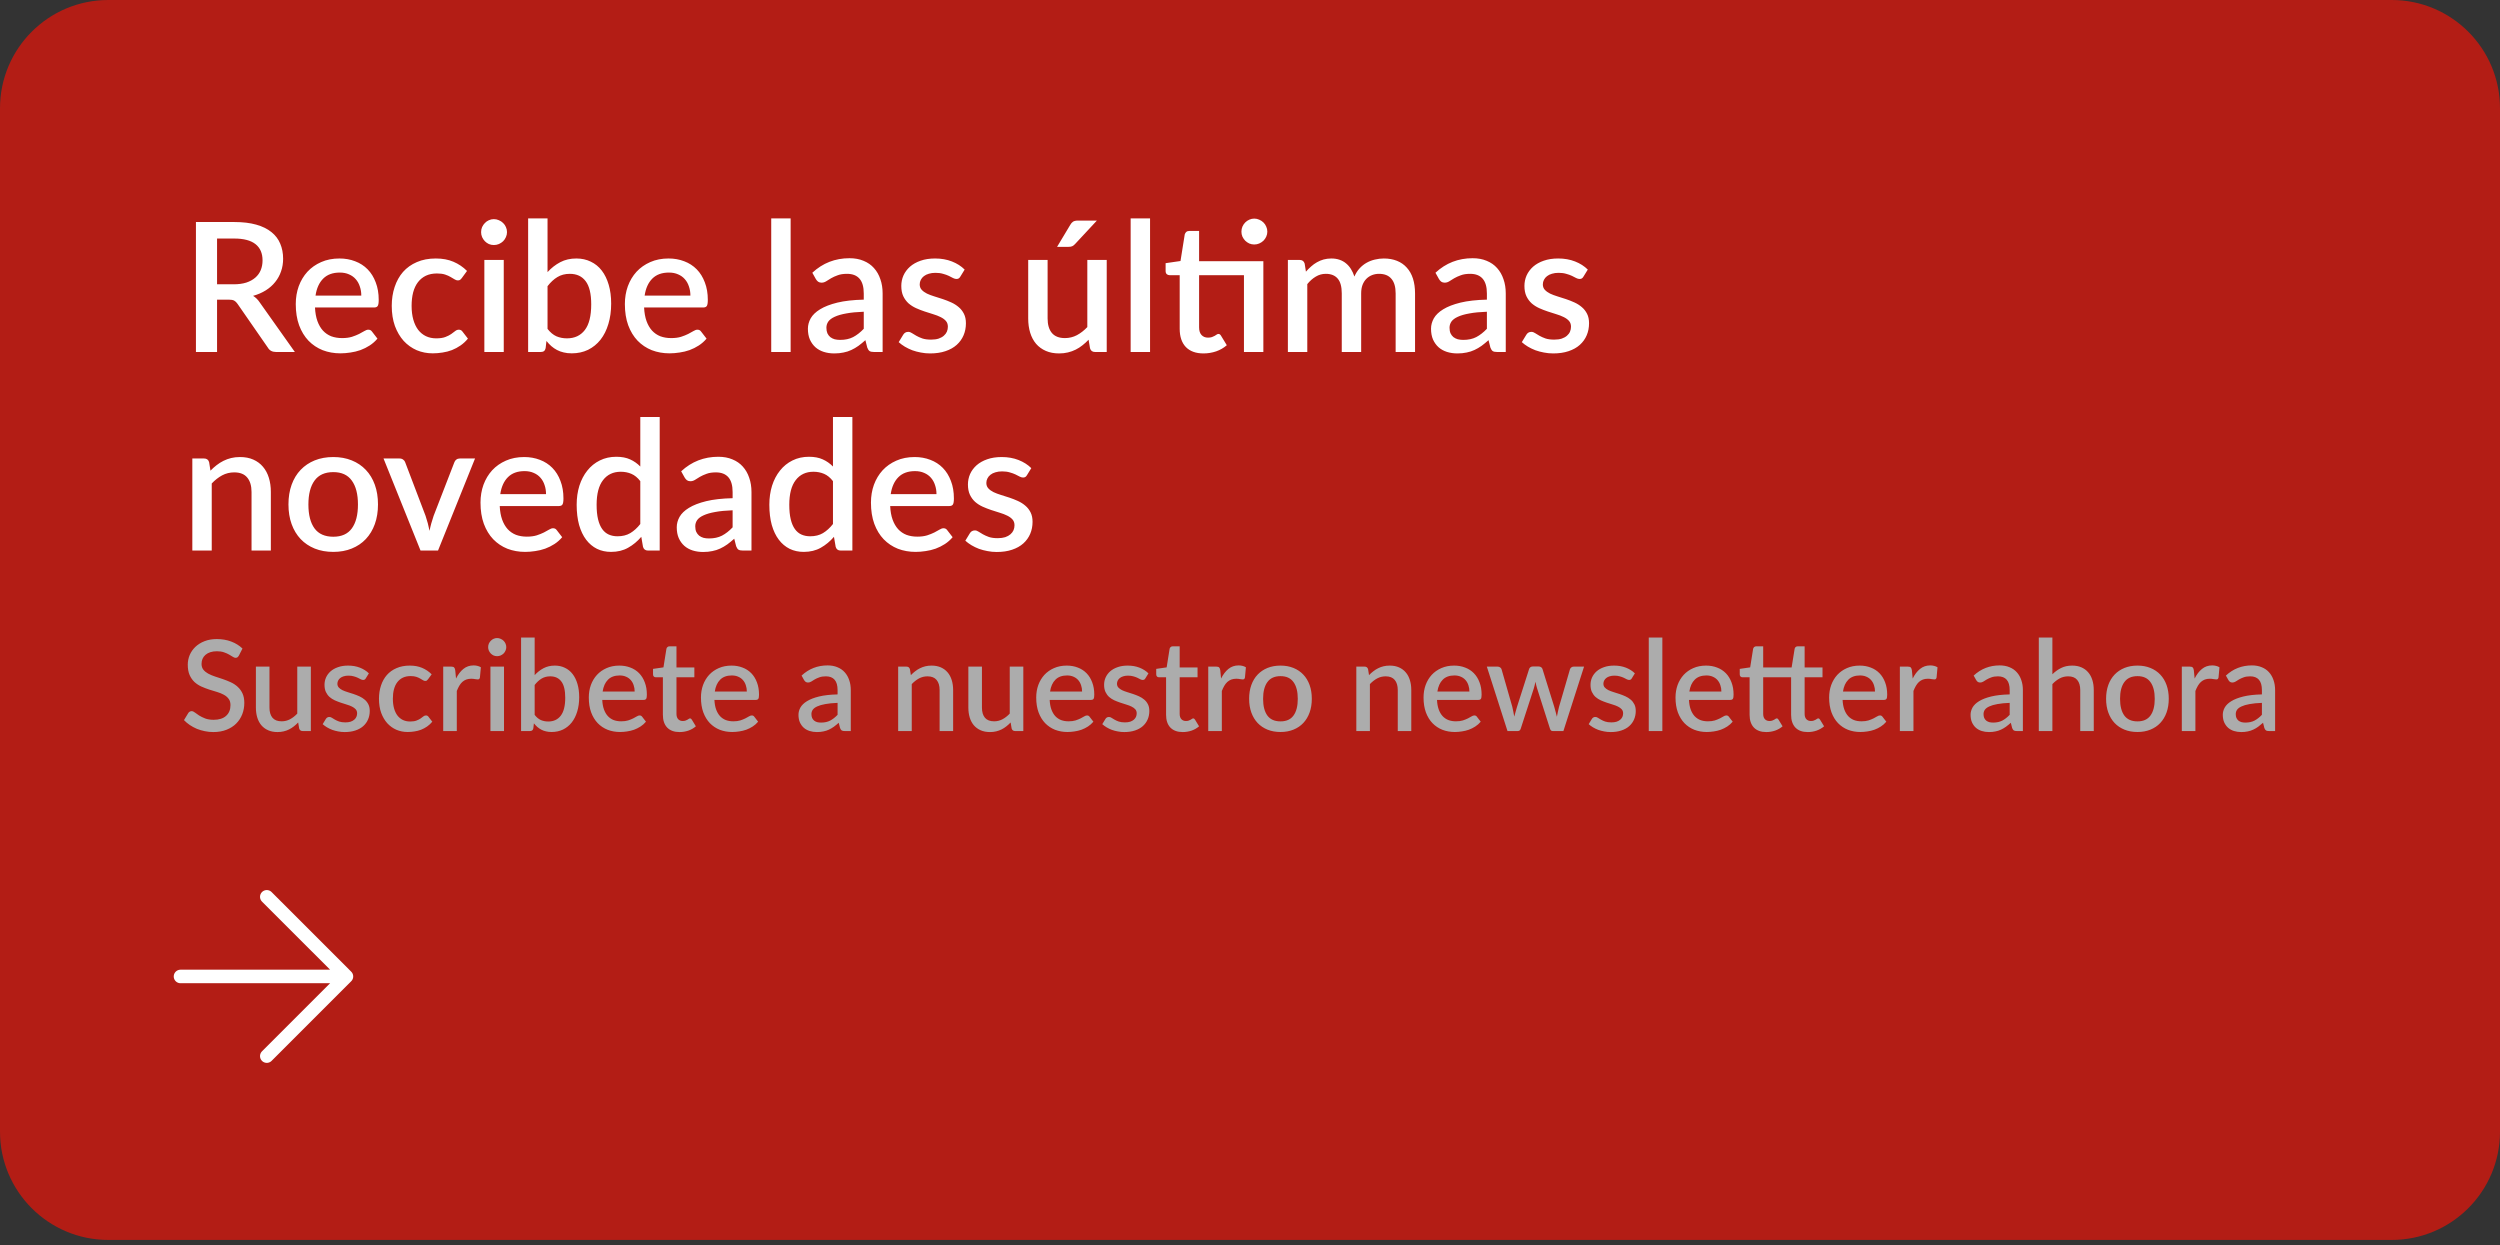 <?xml version="1.0" encoding="UTF-8"?> <svg xmlns="http://www.w3.org/2000/svg" width="277" height="138" viewBox="0 0 277 138" fill="none"><rect x="0" y="0" width="277" height="138" fill="#333333" stroke="none"/><path d="M0 12C0 5.373 5.373 0 12 0H265C271.627 0 277 5.373 277 12V125.385C277 132.012 271.627 137.385 265 137.385H12C5.373 137.385 0 132.012 0 125.385V12Z" fill="#B31D15"></path><path d="M25.89 31.5C26.423 31.5 26.89 31.437 27.29 31.31C27.69 31.177 28.023 30.993 28.29 30.76C28.557 30.527 28.757 30.25 28.89 29.93C29.023 29.603 29.09 29.243 29.09 28.85C29.09 28.063 28.83 27.463 28.31 27.05C27.79 26.637 27.003 26.43 25.95 26.43H24.05V31.5H25.89ZM32.67 39H30.58C30.167 39 29.867 38.84 29.68 38.52L26.32 33.67C26.207 33.503 26.083 33.383 25.95 33.31C25.817 33.237 25.617 33.2 25.35 33.2H24.05V39H21.71V24.6H25.95C26.897 24.6 27.71 24.697 28.39 24.89C29.077 25.083 29.64 25.36 30.08 25.72C30.52 26.073 30.843 26.5 31.05 27C31.263 27.5 31.37 28.057 31.37 28.67C31.37 29.17 31.293 29.637 31.14 30.07C30.993 30.503 30.777 30.897 30.49 31.25C30.21 31.603 29.863 31.91 29.45 32.17C29.037 32.43 28.567 32.633 28.04 32.78C28.327 32.953 28.573 33.197 28.78 33.51L32.67 39ZM40.031 32.75C40.031 32.39 39.978 32.057 39.871 31.75C39.771 31.437 39.621 31.167 39.421 30.94C39.221 30.707 38.971 30.527 38.671 30.4C38.378 30.267 38.038 30.2 37.651 30.2C36.871 30.2 36.258 30.423 35.811 30.87C35.365 31.317 35.081 31.943 34.961 32.75H40.031ZM34.901 34.07C34.928 34.65 35.018 35.153 35.171 35.58C35.325 36 35.528 36.35 35.781 36.63C36.041 36.91 36.348 37.12 36.701 37.26C37.061 37.393 37.461 37.46 37.901 37.46C38.321 37.46 38.685 37.413 38.991 37.32C39.298 37.22 39.565 37.113 39.791 37C40.018 36.88 40.211 36.773 40.371 36.68C40.531 36.58 40.678 36.53 40.811 36.53C40.985 36.53 41.118 36.597 41.211 36.73L41.821 37.52C41.568 37.82 41.281 38.073 40.961 38.28C40.641 38.487 40.301 38.657 39.941 38.79C39.581 38.917 39.211 39.007 38.831 39.06C38.451 39.12 38.081 39.15 37.721 39.15C37.015 39.15 36.358 39.033 35.751 38.8C35.151 38.56 34.628 38.21 34.181 37.75C33.741 37.29 33.395 36.72 33.141 36.04C32.895 35.36 32.771 34.577 32.771 33.69C32.771 32.983 32.881 32.323 33.101 31.71C33.328 31.097 33.648 30.563 34.061 30.11C34.481 29.657 34.988 29.3 35.581 29.04C36.181 28.773 36.858 28.64 37.611 28.64C38.238 28.64 38.818 28.743 39.351 28.95C39.885 29.15 40.345 29.447 40.731 29.84C41.118 30.233 41.418 30.717 41.631 31.29C41.851 31.857 41.961 32.503 41.961 33.23C41.961 33.563 41.925 33.787 41.851 33.9C41.778 34.013 41.645 34.07 41.451 34.07H34.901ZM51.176 30.8C51.11 30.887 51.046 30.953 50.986 31C50.926 31.047 50.84 31.07 50.726 31.07C50.613 31.07 50.493 31.03 50.366 30.95C50.246 30.87 50.1 30.783 49.926 30.69C49.76 30.59 49.556 30.5 49.316 30.42C49.076 30.34 48.776 30.3 48.416 30.3C47.95 30.3 47.54 30.383 47.186 30.55C46.84 30.717 46.546 30.957 46.306 31.27C46.073 31.577 45.896 31.953 45.776 32.4C45.663 32.84 45.606 33.337 45.606 33.89C45.606 34.463 45.67 34.973 45.796 35.42C45.923 35.867 46.103 36.243 46.336 36.55C46.576 36.857 46.863 37.09 47.196 37.25C47.536 37.41 47.916 37.49 48.336 37.49C48.75 37.49 49.086 37.44 49.346 37.34C49.606 37.24 49.823 37.13 49.996 37.01C50.17 36.89 50.316 36.78 50.436 36.68C50.563 36.58 50.696 36.53 50.836 36.53C51.01 36.53 51.143 36.597 51.236 36.73L51.846 37.52C51.6 37.82 51.326 38.073 51.026 38.28C50.726 38.487 50.41 38.657 50.076 38.79C49.743 38.917 49.396 39.007 49.036 39.06C48.676 39.12 48.313 39.15 47.946 39.15C47.313 39.15 46.72 39.033 46.166 38.8C45.62 38.56 45.14 38.217 44.726 37.77C44.32 37.317 43.996 36.767 43.756 36.12C43.523 35.467 43.406 34.723 43.406 33.89C43.406 33.137 43.513 32.44 43.726 31.8C43.94 31.153 44.25 30.597 44.656 30.13C45.07 29.663 45.58 29.3 46.186 29.04C46.793 28.773 47.493 28.64 48.286 28.64C49.026 28.64 49.676 28.76 50.236 29C50.803 29.24 51.306 29.58 51.746 30.02L51.176 30.8ZM55.816 28.8V39H53.666V28.8H55.816ZM56.176 25.72C56.176 25.913 56.136 26.097 56.056 26.27C55.982 26.443 55.879 26.597 55.746 26.73C55.612 26.857 55.456 26.96 55.276 27.04C55.102 27.113 54.916 27.15 54.716 27.15C54.522 27.15 54.339 27.113 54.166 27.04C53.999 26.96 53.852 26.857 53.726 26.73C53.599 26.597 53.496 26.443 53.416 26.27C53.342 26.097 53.306 25.913 53.306 25.72C53.306 25.52 53.342 25.333 53.416 25.16C53.496 24.987 53.599 24.837 53.726 24.71C53.852 24.577 53.999 24.473 54.166 24.4C54.339 24.32 54.522 24.28 54.716 24.28C54.916 24.28 55.102 24.32 55.276 24.4C55.456 24.473 55.612 24.577 55.746 24.71C55.879 24.837 55.982 24.987 56.056 25.16C56.136 25.333 56.176 25.52 56.176 25.72ZM60.667 36.44C60.967 36.827 61.294 37.1 61.647 37.26C62.007 37.413 62.397 37.49 62.817 37.49C63.664 37.49 64.324 37.183 64.797 36.57C65.27 35.957 65.507 35.007 65.507 33.72C65.507 32.547 65.3 31.69 64.887 31.15C64.48 30.61 63.897 30.34 63.137 30.34C62.61 30.34 62.15 30.46 61.757 30.7C61.37 30.933 61.007 31.27 60.667 31.71V36.44ZM60.667 30.15C61.087 29.69 61.557 29.323 62.077 29.05C62.597 28.777 63.19 28.64 63.857 28.64C64.45 28.64 64.984 28.757 65.457 28.99C65.937 29.217 66.344 29.547 66.677 29.98C67.01 30.413 67.267 30.94 67.447 31.56C67.627 32.173 67.717 32.867 67.717 33.64C67.717 34.467 67.614 35.22 67.407 35.9C67.207 36.573 66.917 37.153 66.537 37.64C66.157 38.12 65.697 38.493 65.157 38.76C64.617 39.02 64.014 39.15 63.347 39.15C63.02 39.15 62.724 39.117 62.457 39.05C62.19 38.99 61.944 38.9 61.717 38.78C61.49 38.66 61.28 38.517 61.087 38.35C60.9 38.183 60.72 37.993 60.547 37.78L60.457 38.57C60.424 38.723 60.364 38.833 60.277 38.9C60.19 38.967 60.07 39 59.917 39H58.517V24.2H60.667V30.15ZM76.496 32.75C76.496 32.39 76.443 32.057 76.336 31.75C76.236 31.437 76.086 31.167 75.886 30.94C75.686 30.707 75.436 30.527 75.136 30.4C74.843 30.267 74.503 30.2 74.116 30.2C73.336 30.2 72.723 30.423 72.276 30.87C71.829 31.317 71.546 31.943 71.426 32.75H76.496ZM71.366 34.07C71.393 34.65 71.483 35.153 71.636 35.58C71.789 36 71.993 36.35 72.246 36.63C72.506 36.91 72.813 37.12 73.166 37.26C73.526 37.393 73.926 37.46 74.366 37.46C74.786 37.46 75.149 37.413 75.456 37.32C75.763 37.22 76.029 37.113 76.256 37C76.483 36.88 76.676 36.773 76.836 36.68C76.996 36.58 77.143 36.53 77.276 36.53C77.449 36.53 77.583 36.597 77.676 36.73L78.286 37.52C78.033 37.82 77.746 38.073 77.426 38.28C77.106 38.487 76.766 38.657 76.406 38.79C76.046 38.917 75.676 39.007 75.296 39.06C74.916 39.12 74.546 39.15 74.186 39.15C73.479 39.15 72.823 39.033 72.216 38.8C71.616 38.56 71.093 38.21 70.646 37.75C70.206 37.29 69.859 36.72 69.606 36.04C69.359 35.36 69.236 34.577 69.236 33.69C69.236 32.983 69.346 32.323 69.566 31.71C69.793 31.097 70.113 30.563 70.526 30.11C70.946 29.657 71.453 29.3 72.046 29.04C72.646 28.773 73.323 28.64 74.076 28.64C74.703 28.64 75.283 28.743 75.816 28.95C76.349 29.15 76.809 29.447 77.196 29.84C77.583 30.233 77.883 30.717 78.096 31.29C78.316 31.857 78.426 32.503 78.426 33.23C78.426 33.563 78.389 33.787 78.316 33.9C78.243 34.013 78.109 34.07 77.916 34.07H71.366ZM87.602 24.2V39H85.452V24.2H87.602ZM95.705 34.54C94.939 34.567 94.292 34.63 93.765 34.73C93.239 34.823 92.812 34.947 92.485 35.1C92.159 35.247 91.922 35.423 91.775 35.63C91.635 35.837 91.565 36.063 91.565 36.31C91.565 36.55 91.602 36.757 91.675 36.93C91.755 37.097 91.862 37.237 91.995 37.35C92.135 37.457 92.295 37.537 92.475 37.59C92.662 37.637 92.865 37.66 93.085 37.66C93.645 37.66 94.125 37.557 94.525 37.35C94.932 37.137 95.325 36.83 95.705 36.43V34.54ZM90.005 30.22C91.159 29.147 92.532 28.61 94.125 28.61C94.712 28.61 95.232 28.707 95.685 28.9C96.145 29.087 96.529 29.353 96.835 29.7C97.149 30.047 97.385 30.46 97.545 30.94C97.712 31.413 97.795 31.94 97.795 32.52V39H96.835C96.629 39 96.472 38.97 96.365 38.91C96.259 38.843 96.169 38.713 96.095 38.52L95.885 37.69C95.625 37.923 95.369 38.133 95.115 38.32C94.862 38.5 94.599 38.653 94.325 38.78C94.059 38.907 93.769 39 93.455 39.06C93.149 39.127 92.809 39.16 92.435 39.16C92.022 39.16 91.635 39.103 91.275 38.99C90.922 38.877 90.615 38.707 90.355 38.48C90.095 38.247 89.889 37.96 89.735 37.62C89.589 37.28 89.515 36.88 89.515 36.42C89.515 36.027 89.619 35.643 89.825 35.27C90.039 34.897 90.385 34.563 90.865 34.27C91.352 33.97 91.989 33.723 92.775 33.53C93.569 33.337 94.545 33.227 95.705 33.2V32.52C95.705 31.787 95.549 31.24 95.235 30.88C94.922 30.52 94.462 30.34 93.855 30.34C93.442 30.34 93.095 30.393 92.815 30.5C92.535 30.6 92.292 30.71 92.085 30.83C91.879 30.95 91.695 31.063 91.535 31.17C91.375 31.27 91.205 31.32 91.025 31.32C90.879 31.32 90.752 31.283 90.645 31.21C90.545 31.13 90.462 31.033 90.395 30.92L90.005 30.22ZM106.404 30.65C106.351 30.743 106.291 30.81 106.224 30.85C106.157 30.89 106.074 30.91 105.974 30.91C105.861 30.91 105.737 30.877 105.604 30.81C105.471 30.737 105.314 30.657 105.134 30.57C104.954 30.483 104.741 30.407 104.494 30.34C104.254 30.267 103.971 30.23 103.644 30.23C103.377 30.23 103.134 30.263 102.914 30.33C102.701 30.39 102.517 30.48 102.364 30.6C102.217 30.713 102.104 30.85 102.024 31.01C101.944 31.163 101.904 31.33 101.904 31.51C101.904 31.75 101.977 31.95 102.124 32.11C102.271 32.27 102.464 32.41 102.704 32.53C102.944 32.643 103.217 32.747 103.524 32.84C103.831 32.933 104.144 33.033 104.464 33.14C104.784 33.247 105.097 33.37 105.404 33.51C105.711 33.65 105.984 33.823 106.224 34.03C106.464 34.23 106.657 34.477 106.804 34.77C106.951 35.057 107.024 35.407 107.024 35.82C107.024 36.3 106.937 36.743 106.764 37.15C106.591 37.557 106.337 37.91 106.004 38.21C105.671 38.51 105.254 38.743 104.754 38.91C104.261 39.077 103.694 39.16 103.054 39.16C102.701 39.16 102.357 39.127 102.024 39.06C101.697 39 101.384 38.917 101.084 38.81C100.791 38.697 100.514 38.563 100.254 38.41C100.001 38.257 99.774 38.09 99.574 37.91L100.074 37.09C100.134 36.99 100.207 36.913 100.294 36.86C100.387 36.8 100.501 36.77 100.634 36.77C100.774 36.77 100.911 36.817 101.044 36.91C101.184 36.997 101.344 37.093 101.524 37.2C101.711 37.307 101.934 37.407 102.194 37.5C102.454 37.587 102.777 37.63 103.164 37.63C103.484 37.63 103.761 37.593 103.994 37.52C104.227 37.44 104.421 37.333 104.574 37.2C104.727 37.067 104.841 36.917 104.914 36.75C104.987 36.577 105.024 36.393 105.024 36.2C105.024 35.94 104.951 35.727 104.804 35.56C104.657 35.393 104.461 35.25 104.214 35.13C103.974 35.01 103.697 34.903 103.384 34.81C103.077 34.717 102.764 34.617 102.444 34.51C102.124 34.403 101.807 34.28 101.494 34.14C101.187 34 100.911 33.823 100.664 33.61C100.424 33.39 100.231 33.127 100.084 32.82C99.937 32.507 99.864 32.127 99.864 31.68C99.864 31.273 99.944 30.887 100.104 30.52C100.271 30.153 100.511 29.83 100.824 29.55C101.144 29.27 101.534 29.05 101.994 28.89C102.461 28.723 102.997 28.64 103.604 28.64C104.291 28.64 104.914 28.75 105.474 28.97C106.034 29.19 106.504 29.49 106.884 29.87L106.404 30.65ZM122.625 28.8V39H121.325C121.038 39 120.855 38.863 120.775 38.59L120.615 37.64C120.402 37.867 120.175 38.073 119.935 38.26C119.702 38.447 119.452 38.607 119.185 38.74C118.918 38.873 118.632 38.977 118.325 39.05C118.025 39.123 117.702 39.16 117.355 39.16C116.795 39.16 116.302 39.067 115.875 38.88C115.448 38.693 115.088 38.43 114.795 38.09C114.508 37.75 114.292 37.343 114.145 36.87C113.998 36.39 113.925 35.863 113.925 35.29V28.8H116.075V35.29C116.075 35.977 116.232 36.51 116.545 36.89C116.865 37.27 117.348 37.46 117.995 37.46C118.468 37.46 118.908 37.353 119.315 37.14C119.728 36.92 120.115 36.62 120.475 36.24V28.8H122.625ZM121.535 24.44L119.125 27.03C119.018 27.15 118.912 27.233 118.805 27.28C118.705 27.327 118.572 27.35 118.405 27.35H117.125L118.575 24.93C118.668 24.763 118.775 24.64 118.895 24.56C119.022 24.48 119.205 24.44 119.445 24.44H121.535ZM127.426 24.2V39H125.276V24.2H127.426ZM139.98 39H137.83V30.49H132.86V36.28C132.86 36.647 132.95 36.927 133.13 37.12C133.31 37.313 133.55 37.41 133.85 37.41C134.016 37.41 134.16 37.39 134.28 37.35C134.4 37.303 134.503 37.257 134.59 37.21C134.676 37.157 134.75 37.11 134.81 37.07C134.876 37.023 134.94 37 135 37C135.12 37 135.216 37.067 135.29 37.2L135.93 38.25C135.596 38.543 135.203 38.77 134.75 38.93C134.296 39.083 133.83 39.16 133.35 39.16C132.503 39.16 131.85 38.923 131.39 38.45C130.936 37.97 130.71 37.297 130.71 36.43V30.49H129.59C129.47 30.49 129.366 30.453 129.28 30.38C129.193 30.3 129.15 30.183 129.15 30.03V29.16L130.8 28.92L131.27 25.97C131.303 25.857 131.36 25.767 131.44 25.7C131.52 25.627 131.626 25.59 131.76 25.59H132.86V28.94H139.98V39ZM140.42 25.67C140.42 25.863 140.38 26.047 140.3 26.22C140.226 26.387 140.123 26.537 139.99 26.67C139.856 26.797 139.7 26.9 139.52 26.98C139.346 27.053 139.163 27.09 138.97 27.09C138.776 27.09 138.593 27.053 138.42 26.98C138.253 26.9 138.103 26.797 137.97 26.67C137.843 26.537 137.74 26.387 137.66 26.22C137.586 26.047 137.55 25.863 137.55 25.67C137.55 25.47 137.586 25.283 137.66 25.11C137.74 24.93 137.843 24.777 137.97 24.65C138.103 24.517 138.253 24.413 138.42 24.34C138.593 24.26 138.776 24.22 138.97 24.22C139.163 24.22 139.346 24.26 139.52 24.34C139.7 24.413 139.856 24.517 139.99 24.65C140.123 24.777 140.226 24.93 140.3 25.11C140.38 25.283 140.42 25.47 140.42 25.67ZM142.697 39V28.8H143.997C144.29 28.8 144.477 28.937 144.557 29.21L144.697 30.1C144.883 29.887 145.077 29.693 145.277 29.52C145.477 29.34 145.69 29.187 145.917 29.06C146.15 28.927 146.397 28.823 146.657 28.75C146.923 28.677 147.21 28.64 147.517 28.64C147.843 28.64 148.143 28.687 148.417 28.78C148.69 28.873 148.93 29.007 149.137 29.18C149.35 29.353 149.533 29.563 149.687 29.81C149.84 30.057 149.967 30.333 150.067 30.64C150.22 30.287 150.413 29.983 150.647 29.73C150.88 29.477 151.14 29.27 151.427 29.11C151.713 28.95 152.017 28.833 152.337 28.76C152.663 28.68 152.993 28.64 153.327 28.64C153.873 28.64 154.36 28.727 154.787 28.9C155.22 29.073 155.583 29.327 155.877 29.66C156.177 29.987 156.403 30.39 156.557 30.87C156.71 31.35 156.787 31.897 156.787 32.51V39H154.637V32.51C154.637 31.79 154.48 31.25 154.167 30.89C153.86 30.523 153.403 30.34 152.797 30.34C152.523 30.34 152.267 30.387 152.027 30.48C151.787 30.573 151.577 30.71 151.397 30.89C151.217 31.07 151.073 31.297 150.967 31.57C150.867 31.837 150.817 32.15 150.817 32.51V39H148.667V32.51C148.667 31.763 148.517 31.217 148.217 30.87C147.917 30.517 147.477 30.34 146.897 30.34C146.497 30.34 146.127 30.443 145.787 30.65C145.447 30.85 145.133 31.127 144.847 31.48V39H142.697ZM164.748 34.54C163.982 34.567 163.335 34.63 162.808 34.73C162.282 34.823 161.855 34.947 161.528 35.1C161.202 35.247 160.965 35.423 160.818 35.63C160.678 35.837 160.608 36.063 160.608 36.31C160.608 36.55 160.645 36.757 160.718 36.93C160.798 37.097 160.905 37.237 161.038 37.35C161.178 37.457 161.338 37.537 161.518 37.59C161.705 37.637 161.908 37.66 162.128 37.66C162.688 37.66 163.168 37.557 163.568 37.35C163.975 37.137 164.368 36.83 164.748 36.43V34.54ZM159.048 30.22C160.202 29.147 161.575 28.61 163.168 28.61C163.755 28.61 164.275 28.707 164.728 28.9C165.188 29.087 165.572 29.353 165.878 29.7C166.192 30.047 166.428 30.46 166.588 30.94C166.755 31.413 166.838 31.94 166.838 32.52V39H165.878C165.672 39 165.515 38.97 165.408 38.91C165.302 38.843 165.212 38.713 165.138 38.52L164.928 37.69C164.668 37.923 164.412 38.133 164.158 38.32C163.905 38.5 163.642 38.653 163.368 38.78C163.102 38.907 162.812 39 162.498 39.06C162.192 39.127 161.852 39.16 161.478 39.16C161.065 39.16 160.678 39.103 160.318 38.99C159.965 38.877 159.658 38.707 159.398 38.48C159.138 38.247 158.932 37.96 158.778 37.62C158.632 37.28 158.558 36.88 158.558 36.42C158.558 36.027 158.662 35.643 158.868 35.27C159.082 34.897 159.428 34.563 159.908 34.27C160.395 33.97 161.032 33.723 161.818 33.53C162.612 33.337 163.588 33.227 164.748 33.2V32.52C164.748 31.787 164.592 31.24 164.278 30.88C163.965 30.52 163.505 30.34 162.898 30.34C162.485 30.34 162.138 30.393 161.858 30.5C161.578 30.6 161.335 30.71 161.128 30.83C160.922 30.95 160.738 31.063 160.578 31.17C160.418 31.27 160.248 31.32 160.068 31.32C159.922 31.32 159.795 31.283 159.688 31.21C159.588 31.13 159.505 31.033 159.438 30.92L159.048 30.22ZM175.447 30.65C175.394 30.743 175.334 30.81 175.267 30.85C175.2 30.89 175.117 30.91 175.017 30.91C174.904 30.91 174.78 30.877 174.647 30.81C174.514 30.737 174.357 30.657 174.177 30.57C173.997 30.483 173.784 30.407 173.537 30.34C173.297 30.267 173.014 30.23 172.687 30.23C172.42 30.23 172.177 30.263 171.957 30.33C171.744 30.39 171.56 30.48 171.407 30.6C171.26 30.713 171.147 30.85 171.067 31.01C170.987 31.163 170.947 31.33 170.947 31.51C170.947 31.75 171.02 31.95 171.167 32.11C171.314 32.27 171.507 32.41 171.747 32.53C171.987 32.643 172.26 32.747 172.567 32.84C172.874 32.933 173.187 33.033 173.507 33.14C173.827 33.247 174.14 33.37 174.447 33.51C174.754 33.65 175.027 33.823 175.267 34.03C175.507 34.23 175.7 34.477 175.847 34.77C175.994 35.057 176.067 35.407 176.067 35.82C176.067 36.3 175.98 36.743 175.807 37.15C175.634 37.557 175.38 37.91 175.047 38.21C174.714 38.51 174.297 38.743 173.797 38.91C173.304 39.077 172.737 39.16 172.097 39.16C171.744 39.16 171.4 39.127 171.067 39.06C170.74 39 170.427 38.917 170.127 38.81C169.834 38.697 169.557 38.563 169.297 38.41C169.044 38.257 168.817 38.09 168.617 37.91L169.117 37.09C169.177 36.99 169.25 36.913 169.337 36.86C169.43 36.8 169.544 36.77 169.677 36.77C169.817 36.77 169.954 36.817 170.087 36.91C170.227 36.997 170.387 37.093 170.567 37.2C170.754 37.307 170.977 37.407 171.237 37.5C171.497 37.587 171.82 37.63 172.207 37.63C172.527 37.63 172.804 37.593 173.037 37.52C173.27 37.44 173.464 37.333 173.617 37.2C173.77 37.067 173.884 36.917 173.957 36.75C174.03 36.577 174.067 36.393 174.067 36.2C174.067 35.94 173.994 35.727 173.847 35.56C173.7 35.393 173.504 35.25 173.257 35.13C173.017 35.01 172.74 34.903 172.427 34.81C172.12 34.717 171.807 34.617 171.487 34.51C171.167 34.403 170.85 34.28 170.537 34.14C170.23 34 169.954 33.823 169.707 33.61C169.467 33.39 169.274 33.127 169.127 32.82C168.98 32.507 168.907 32.127 168.907 31.68C168.907 31.273 168.987 30.887 169.147 30.52C169.314 30.153 169.554 29.83 169.867 29.55C170.187 29.27 170.577 29.05 171.037 28.89C171.504 28.723 172.04 28.64 172.647 28.64C173.334 28.64 173.957 28.75 174.517 28.97C175.077 29.19 175.547 29.49 175.927 29.87L175.447 30.65ZM23.32 52.15C23.54 51.923 23.767 51.72 24 51.54C24.24 51.353 24.493 51.193 24.76 51.06C25.027 50.927 25.31 50.823 25.61 50.75C25.91 50.677 26.237 50.64 26.59 50.64C27.15 50.64 27.64 50.733 28.06 50.92C28.487 51.107 28.843 51.37 29.13 51.71C29.423 52.05 29.643 52.46 29.79 52.94C29.937 53.413 30.01 53.937 30.01 54.51V61H27.87V54.51C27.87 53.823 27.71 53.29 27.39 52.91C27.077 52.53 26.597 52.34 25.95 52.34C25.47 52.34 25.023 52.45 24.61 52.67C24.203 52.89 23.82 53.19 23.46 53.57V61H21.31V50.8H22.61C22.903 50.8 23.09 50.937 23.17 51.21L23.32 52.15ZM36.931 50.64C37.684 50.64 38.364 50.763 38.971 51.01C39.584 51.257 40.104 51.607 40.531 52.06C40.964 52.513 41.298 53.063 41.531 53.71C41.764 54.357 41.881 55.083 41.881 55.89C41.881 56.697 41.764 57.423 41.531 58.07C41.298 58.717 40.964 59.27 40.531 59.73C40.104 60.183 39.584 60.533 38.971 60.78C38.364 61.027 37.684 61.15 36.931 61.15C36.171 61.15 35.484 61.027 34.871 60.78C34.264 60.533 33.744 60.183 33.311 59.73C32.878 59.27 32.544 58.717 32.311 58.07C32.078 57.423 31.961 56.697 31.961 55.89C31.961 55.083 32.078 54.357 32.311 53.71C32.544 53.063 32.878 52.513 33.311 52.06C33.744 51.607 34.264 51.257 34.871 51.01C35.484 50.763 36.171 50.64 36.931 50.64ZM36.931 59.47C37.851 59.47 38.534 59.163 38.981 58.55C39.434 57.93 39.661 57.047 39.661 55.9C39.661 54.753 39.434 53.87 38.981 53.25C38.534 52.623 37.851 52.31 36.931 52.31C35.998 52.31 35.304 52.623 34.851 53.25C34.398 53.87 34.171 54.753 34.171 55.9C34.171 57.047 34.398 57.93 34.851 58.55C35.304 59.163 35.998 59.47 36.931 59.47ZM52.634 50.8L48.534 61H46.594L42.494 50.8H44.264C44.43 50.8 44.567 50.843 44.674 50.93C44.787 51.01 44.86 51.107 44.894 51.22L47.154 57.16C47.247 57.44 47.33 57.717 47.404 57.99C47.477 58.263 47.54 58.54 47.594 58.82C47.647 58.54 47.71 58.267 47.784 58C47.864 57.727 47.95 57.447 48.044 57.16L50.344 51.22C50.384 51.1 50.457 51 50.564 50.92C50.67 50.84 50.8 50.8 50.954 50.8H52.634ZM60.5 54.75C60.5 54.39 60.447 54.057 60.34 53.75C60.24 53.437 60.09 53.167 59.89 52.94C59.69 52.707 59.44 52.527 59.14 52.4C58.847 52.267 58.507 52.2 58.12 52.2C57.34 52.2 56.727 52.423 56.28 52.87C55.833 53.317 55.55 53.943 55.43 54.75H60.5ZM55.37 56.07C55.397 56.65 55.487 57.153 55.64 57.58C55.793 58 55.997 58.35 56.25 58.63C56.51 58.91 56.817 59.12 57.17 59.26C57.53 59.393 57.93 59.46 58.37 59.46C58.79 59.46 59.153 59.413 59.46 59.32C59.767 59.22 60.033 59.113 60.26 59C60.487 58.88 60.68 58.773 60.84 58.68C61 58.58 61.147 58.53 61.28 58.53C61.453 58.53 61.587 58.597 61.68 58.73L62.29 59.52C62.037 59.82 61.75 60.073 61.43 60.28C61.11 60.487 60.77 60.657 60.41 60.79C60.05 60.917 59.68 61.007 59.3 61.06C58.92 61.12 58.55 61.15 58.19 61.15C57.483 61.15 56.827 61.033 56.22 60.8C55.62 60.56 55.097 60.21 54.65 59.75C54.21 59.29 53.863 58.72 53.61 58.04C53.363 57.36 53.24 56.577 53.24 55.69C53.24 54.983 53.35 54.323 53.57 53.71C53.797 53.097 54.117 52.563 54.53 52.11C54.95 51.657 55.457 51.3 56.05 51.04C56.65 50.773 57.327 50.64 58.08 50.64C58.707 50.64 59.287 50.743 59.82 50.95C60.353 51.15 60.813 51.447 61.2 51.84C61.587 52.233 61.887 52.717 62.1 53.29C62.32 53.857 62.43 54.503 62.43 55.23C62.43 55.563 62.393 55.787 62.32 55.9C62.247 56.013 62.113 56.07 61.92 56.07H55.37ZM70.945 53.31C70.645 52.923 70.315 52.653 69.955 52.5C69.595 52.347 69.205 52.27 68.785 52.27C67.945 52.27 67.288 52.58 66.815 53.2C66.342 53.813 66.105 54.723 66.105 55.93C66.105 56.557 66.158 57.093 66.265 57.54C66.372 57.98 66.525 58.34 66.725 58.62C66.925 58.9 67.168 59.103 67.455 59.23C67.742 59.357 68.065 59.42 68.425 59.42C68.972 59.42 69.442 59.303 69.835 59.07C70.235 58.83 70.605 58.493 70.945 58.06V53.31ZM73.095 46.2V61H71.795C71.508 61 71.325 60.863 71.245 60.59L71.055 59.48C70.628 59.98 70.142 60.383 69.595 60.69C69.055 60.997 68.425 61.15 67.705 61.15C67.132 61.15 66.612 61.037 66.145 60.81C65.678 60.577 65.278 60.24 64.945 59.8C64.612 59.36 64.352 58.817 64.165 58.17C63.985 57.517 63.895 56.77 63.895 55.93C63.895 55.17 63.995 54.467 64.195 53.82C64.402 53.173 64.695 52.613 65.075 52.14C65.455 51.66 65.915 51.287 66.455 51.02C67.002 50.747 67.612 50.61 68.285 50.61C68.885 50.61 69.395 50.707 69.815 50.9C70.235 51.087 70.612 51.35 70.945 51.69V46.2H73.095ZM81.174 56.54C80.407 56.567 79.761 56.63 79.234 56.73C78.707 56.823 78.281 56.947 77.954 57.1C77.627 57.247 77.391 57.423 77.244 57.63C77.104 57.837 77.034 58.063 77.034 58.31C77.034 58.55 77.071 58.757 77.144 58.93C77.224 59.097 77.331 59.237 77.464 59.35C77.604 59.457 77.764 59.537 77.944 59.59C78.131 59.637 78.334 59.66 78.554 59.66C79.114 59.66 79.594 59.557 79.994 59.35C80.401 59.137 80.794 58.83 81.174 58.43V56.54ZM75.474 52.22C76.627 51.147 78.001 50.61 79.594 50.61C80.181 50.61 80.701 50.707 81.154 50.9C81.614 51.087 81.997 51.353 82.304 51.7C82.617 52.047 82.854 52.46 83.014 52.94C83.181 53.413 83.264 53.94 83.264 54.52V61H82.304C82.097 61 81.941 60.97 81.834 60.91C81.727 60.843 81.637 60.713 81.564 60.52L81.354 59.69C81.094 59.923 80.837 60.133 80.584 60.32C80.331 60.5 80.067 60.653 79.794 60.78C79.527 60.907 79.237 61 78.924 61.06C78.617 61.127 78.277 61.16 77.904 61.16C77.491 61.16 77.104 61.103 76.744 60.99C76.391 60.877 76.084 60.707 75.824 60.48C75.564 60.247 75.357 59.96 75.204 59.62C75.057 59.28 74.984 58.88 74.984 58.42C74.984 58.027 75.087 57.643 75.294 57.27C75.507 56.897 75.854 56.563 76.334 56.27C76.821 55.97 77.457 55.723 78.244 55.53C79.037 55.337 80.014 55.227 81.174 55.2V54.52C81.174 53.787 81.017 53.24 80.704 52.88C80.391 52.52 79.931 52.34 79.324 52.34C78.911 52.34 78.564 52.393 78.284 52.5C78.004 52.6 77.761 52.71 77.554 52.83C77.347 52.95 77.164 53.063 77.004 53.17C76.844 53.27 76.674 53.32 76.494 53.32C76.347 53.32 76.221 53.283 76.114 53.21C76.014 53.13 75.931 53.033 75.864 52.92L75.474 52.22ZM92.293 53.31C91.993 52.923 91.663 52.653 91.303 52.5C90.943 52.347 90.553 52.27 90.133 52.27C89.293 52.27 88.636 52.58 88.163 53.2C87.689 53.813 87.453 54.723 87.453 55.93C87.453 56.557 87.506 57.093 87.613 57.54C87.719 57.98 87.873 58.34 88.073 58.62C88.273 58.9 88.516 59.103 88.803 59.23C89.089 59.357 89.413 59.42 89.773 59.42C90.319 59.42 90.789 59.303 91.183 59.07C91.583 58.83 91.953 58.493 92.293 58.06V53.31ZM94.443 46.2V61H93.143C92.856 61 92.673 60.863 92.593 60.59L92.403 59.48C91.976 59.98 91.489 60.383 90.943 60.69C90.403 60.997 89.773 61.15 89.053 61.15C88.479 61.15 87.959 61.037 87.493 60.81C87.026 60.577 86.626 60.24 86.293 59.8C85.959 59.36 85.699 58.817 85.513 58.17C85.333 57.517 85.243 56.77 85.243 55.93C85.243 55.17 85.343 54.467 85.543 53.82C85.749 53.173 86.043 52.613 86.423 52.14C86.803 51.66 87.263 51.287 87.803 51.02C88.349 50.747 88.959 50.61 89.633 50.61C90.233 50.61 90.743 50.707 91.163 50.9C91.583 51.087 91.959 51.35 92.293 51.69V46.2H94.443ZM103.762 54.75C103.762 54.39 103.708 54.057 103.602 53.75C103.502 53.437 103.352 53.167 103.152 52.94C102.952 52.707 102.702 52.527 102.402 52.4C102.108 52.267 101.768 52.2 101.382 52.2C100.602 52.2 99.988 52.423 99.542 52.87C99.095 53.317 98.812 53.943 98.692 54.75H103.762ZM98.632 56.07C98.658 56.65 98.748 57.153 98.902 57.58C99.055 58 99.258 58.35 99.512 58.63C99.772 58.91 100.078 59.12 100.432 59.26C100.792 59.393 101.192 59.46 101.632 59.46C102.052 59.46 102.415 59.413 102.722 59.32C103.028 59.22 103.295 59.113 103.522 59C103.748 58.88 103.942 58.773 104.102 58.68C104.262 58.58 104.408 58.53 104.542 58.53C104.715 58.53 104.848 58.597 104.942 58.73L105.552 59.52C105.298 59.82 105.012 60.073 104.692 60.28C104.372 60.487 104.032 60.657 103.672 60.79C103.312 60.917 102.942 61.007 102.562 61.06C102.182 61.12 101.812 61.15 101.452 61.15C100.745 61.15 100.088 61.033 99.482 60.8C98.882 60.56 98.358 60.21 97.912 59.75C97.472 59.29 97.125 58.72 96.872 58.04C96.625 57.36 96.502 56.577 96.502 55.69C96.502 54.983 96.612 54.323 96.832 53.71C97.058 53.097 97.378 52.563 97.792 52.11C98.212 51.657 98.718 51.3 99.312 51.04C99.912 50.773 100.588 50.64 101.342 50.64C101.968 50.64 102.548 50.743 103.082 50.95C103.615 51.15 104.075 51.447 104.462 51.84C104.848 52.233 105.148 52.717 105.362 53.29C105.582 53.857 105.692 54.503 105.692 55.23C105.692 55.563 105.655 55.787 105.582 55.9C105.508 56.013 105.375 56.07 105.182 56.07H98.632ZM113.787 52.65C113.733 52.743 113.673 52.81 113.607 52.85C113.54 52.89 113.457 52.91 113.357 52.91C113.243 52.91 113.12 52.877 112.987 52.81C112.853 52.737 112.697 52.657 112.517 52.57C112.337 52.483 112.123 52.407 111.877 52.34C111.637 52.267 111.353 52.23 111.027 52.23C110.76 52.23 110.517 52.263 110.297 52.33C110.083 52.39 109.9 52.48 109.747 52.6C109.6 52.713 109.487 52.85 109.407 53.01C109.327 53.163 109.287 53.33 109.287 53.51C109.287 53.75 109.36 53.95 109.507 54.11C109.653 54.27 109.847 54.41 110.087 54.53C110.327 54.643 110.6 54.747 110.907 54.84C111.213 54.933 111.527 55.033 111.847 55.14C112.167 55.247 112.48 55.37 112.787 55.51C113.093 55.65 113.367 55.823 113.607 56.03C113.847 56.23 114.04 56.477 114.187 56.77C114.333 57.057 114.407 57.407 114.407 57.82C114.407 58.3 114.32 58.743 114.147 59.15C113.973 59.557 113.72 59.91 113.387 60.21C113.053 60.51 112.637 60.743 112.137 60.91C111.643 61.077 111.077 61.16 110.437 61.16C110.083 61.16 109.74 61.127 109.407 61.06C109.08 61 108.767 60.917 108.467 60.81C108.173 60.697 107.897 60.563 107.637 60.41C107.383 60.257 107.157 60.09 106.957 59.91L107.457 59.09C107.517 58.99 107.59 58.913 107.677 58.86C107.77 58.8 107.883 58.77 108.017 58.77C108.157 58.77 108.293 58.817 108.427 58.91C108.567 58.997 108.727 59.093 108.907 59.2C109.093 59.307 109.317 59.407 109.577 59.5C109.837 59.587 110.16 59.63 110.547 59.63C110.867 59.63 111.143 59.593 111.377 59.52C111.61 59.44 111.803 59.333 111.957 59.2C112.11 59.067 112.223 58.917 112.297 58.75C112.37 58.577 112.407 58.393 112.407 58.2C112.407 57.94 112.333 57.727 112.187 57.56C112.04 57.393 111.843 57.25 111.597 57.13C111.357 57.01 111.08 56.903 110.767 56.81C110.46 56.717 110.147 56.617 109.827 56.51C109.507 56.403 109.19 56.28 108.877 56.14C108.57 56 108.293 55.823 108.047 55.61C107.807 55.39 107.613 55.127 107.467 54.82C107.32 54.507 107.247 54.127 107.247 53.68C107.247 53.273 107.327 52.887 107.487 52.52C107.653 52.153 107.893 51.83 108.207 51.55C108.527 51.27 108.917 51.05 109.377 50.89C109.843 50.723 110.38 50.64 110.987 50.64C111.673 50.64 112.297 50.75 112.857 50.97C113.417 51.19 113.887 51.49 114.267 51.87L113.787 52.65Z" fill="white"></path><path d="M26.468 72.642C26.417 72.726 26.363 72.789 26.307 72.831C26.251 72.868 26.181 72.887 26.097 72.887C26.008 72.887 25.908 72.85 25.796 72.775C25.689 72.7 25.553 72.619 25.39 72.53C25.231 72.437 25.042 72.353 24.823 72.278C24.604 72.199 24.342 72.159 24.039 72.159C23.759 72.159 23.512 72.194 23.297 72.264C23.087 72.334 22.91 72.432 22.765 72.558C22.62 72.684 22.511 72.833 22.436 73.006C22.366 73.174 22.331 73.358 22.331 73.559C22.331 73.816 22.399 74.03 22.534 74.203C22.669 74.371 22.847 74.516 23.066 74.637C23.29 74.758 23.544 74.866 23.829 74.959C24.114 75.048 24.403 75.143 24.697 75.246C24.996 75.349 25.287 75.465 25.572 75.596C25.857 75.727 26.109 75.892 26.328 76.093C26.552 76.294 26.732 76.539 26.867 76.828C27.002 77.117 27.07 77.47 27.07 77.885C27.07 78.333 26.993 78.753 26.839 79.145C26.685 79.537 26.461 79.88 26.167 80.174C25.878 80.463 25.518 80.692 25.089 80.86C24.664 81.028 24.179 81.112 23.633 81.112C23.311 81.112 22.996 81.079 22.688 81.014C22.385 80.953 22.093 80.867 21.813 80.755C21.538 80.638 21.279 80.498 21.036 80.335C20.793 80.172 20.576 79.99 20.385 79.789L20.861 79.005C20.903 78.94 20.957 78.888 21.022 78.851C21.087 78.814 21.16 78.795 21.239 78.795C21.346 78.795 21.465 78.846 21.596 78.949C21.727 79.047 21.883 79.157 22.065 79.278C22.252 79.395 22.476 79.504 22.737 79.607C22.998 79.705 23.311 79.754 23.675 79.754C24.268 79.754 24.725 79.609 25.047 79.32C25.374 79.031 25.537 78.632 25.537 78.123C25.537 77.838 25.469 77.607 25.334 77.43C25.199 77.248 25.019 77.096 24.795 76.975C24.576 76.854 24.324 76.751 24.039 76.667C23.754 76.583 23.465 76.494 23.171 76.401C22.877 76.303 22.588 76.191 22.303 76.065C22.018 75.934 21.764 75.766 21.54 75.561C21.321 75.351 21.143 75.094 21.008 74.791C20.873 74.483 20.805 74.1 20.805 73.643C20.805 73.279 20.875 72.927 21.015 72.586C21.16 72.245 21.367 71.944 21.638 71.683C21.913 71.417 22.252 71.205 22.653 71.046C23.054 70.887 23.512 70.808 24.025 70.808C24.604 70.808 25.133 70.899 25.614 71.081C26.099 71.263 26.517 71.522 26.867 71.858L26.468 72.642ZM34.443 73.86V81H33.533C33.332 81 33.204 80.904 33.148 80.713L33.036 80.048C32.886 80.207 32.728 80.351 32.56 80.482C32.397 80.613 32.221 80.725 32.035 80.818C31.848 80.911 31.648 80.984 31.433 81.035C31.223 81.086 30.997 81.112 30.754 81.112C30.362 81.112 30.017 81.047 29.718 80.916C29.419 80.785 29.167 80.601 28.962 80.363C28.761 80.125 28.61 79.84 28.507 79.509C28.404 79.173 28.353 78.804 28.353 78.403V73.86H29.858V78.403C29.858 78.884 29.968 79.257 30.187 79.523C30.411 79.789 30.749 79.922 31.202 79.922C31.533 79.922 31.841 79.847 32.126 79.698C32.415 79.544 32.686 79.334 32.938 79.068V73.86H34.443ZM40.533 75.155C40.496 75.22 40.454 75.267 40.407 75.295C40.361 75.323 40.303 75.337 40.233 75.337C40.153 75.337 40.067 75.314 39.974 75.267C39.88 75.216 39.77 75.16 39.645 75.099C39.519 75.038 39.369 74.985 39.197 74.938C39.029 74.887 38.83 74.861 38.602 74.861C38.415 74.861 38.245 74.884 38.09 74.931C37.941 74.973 37.813 75.036 37.706 75.12C37.603 75.199 37.523 75.295 37.468 75.407C37.411 75.514 37.383 75.631 37.383 75.757C37.383 75.925 37.435 76.065 37.538 76.177C37.64 76.289 37.776 76.387 37.944 76.471C38.111 76.55 38.303 76.623 38.517 76.688C38.732 76.753 38.952 76.823 39.175 76.898C39.4 76.973 39.619 77.059 39.834 77.157C40.048 77.255 40.239 77.376 40.407 77.521C40.575 77.661 40.711 77.834 40.813 78.039C40.916 78.24 40.968 78.485 40.968 78.774C40.968 79.11 40.907 79.42 40.785 79.705C40.664 79.99 40.487 80.237 40.254 80.447C40.02 80.657 39.728 80.82 39.379 80.937C39.033 81.054 38.636 81.112 38.188 81.112C37.941 81.112 37.701 81.089 37.468 81.042C37.239 81 37.02 80.942 36.809 80.867C36.604 80.788 36.41 80.694 36.228 80.587C36.051 80.48 35.892 80.363 35.752 80.237L36.102 79.663C36.145 79.593 36.196 79.539 36.257 79.502C36.322 79.46 36.401 79.439 36.495 79.439C36.593 79.439 36.688 79.472 36.782 79.537C36.88 79.598 36.992 79.665 37.117 79.74C37.248 79.815 37.404 79.885 37.587 79.95C37.769 80.011 37.995 80.041 38.266 80.041C38.489 80.041 38.683 80.015 38.846 79.964C39.01 79.908 39.145 79.833 39.252 79.74C39.36 79.647 39.439 79.542 39.49 79.425C39.542 79.304 39.568 79.175 39.568 79.04C39.568 78.858 39.516 78.709 39.413 78.592C39.311 78.475 39.173 78.375 39.001 78.291C38.833 78.207 38.639 78.132 38.419 78.067C38.205 78.002 37.986 77.932 37.761 77.857C37.538 77.782 37.316 77.696 37.096 77.598C36.882 77.5 36.688 77.376 36.516 77.227C36.347 77.073 36.212 76.889 36.109 76.674C36.007 76.455 35.956 76.189 35.956 75.876C35.956 75.591 36.011 75.321 36.123 75.064C36.24 74.807 36.408 74.581 36.627 74.385C36.852 74.189 37.124 74.035 37.447 73.923C37.773 73.806 38.149 73.748 38.574 73.748C39.054 73.748 39.49 73.825 39.883 73.979C40.275 74.133 40.603 74.343 40.87 74.609L40.533 75.155ZM47.429 75.26C47.382 75.321 47.338 75.367 47.296 75.4C47.254 75.433 47.193 75.449 47.114 75.449C47.035 75.449 46.95 75.421 46.862 75.365C46.778 75.309 46.675 75.248 46.554 75.183C46.437 75.113 46.295 75.05 46.127 74.994C45.959 74.938 45.749 74.91 45.497 74.91C45.17 74.91 44.883 74.968 44.636 75.085C44.393 75.202 44.188 75.37 44.02 75.589C43.856 75.804 43.733 76.067 43.649 76.38C43.569 76.688 43.53 77.036 43.53 77.423C43.53 77.824 43.574 78.181 43.663 78.494C43.752 78.807 43.877 79.07 44.041 79.285C44.209 79.5 44.41 79.663 44.643 79.775C44.881 79.887 45.147 79.943 45.441 79.943C45.73 79.943 45.966 79.908 46.148 79.838C46.33 79.768 46.481 79.691 46.603 79.607C46.724 79.523 46.827 79.446 46.911 79.376C46.999 79.306 47.093 79.271 47.191 79.271C47.312 79.271 47.406 79.318 47.471 79.411L47.898 79.964C47.725 80.174 47.534 80.351 47.324 80.496C47.114 80.641 46.892 80.76 46.659 80.853C46.425 80.942 46.183 81.005 45.931 81.042C45.679 81.084 45.425 81.105 45.168 81.105C44.724 81.105 44.309 81.023 43.922 80.86C43.539 80.692 43.203 80.452 42.914 80.139C42.629 79.822 42.403 79.437 42.235 78.984C42.072 78.527 41.99 78.006 41.99 77.423C41.99 76.896 42.065 76.408 42.214 75.96C42.363 75.507 42.58 75.118 42.865 74.791C43.154 74.464 43.511 74.21 43.936 74.028C44.361 73.841 44.85 73.748 45.406 73.748C45.924 73.748 46.379 73.832 46.771 74C47.167 74.168 47.52 74.406 47.828 74.714L47.429 75.26ZM50.529 75.183C50.753 74.73 51.024 74.376 51.341 74.119C51.659 73.858 52.039 73.727 52.482 73.727C52.636 73.727 52.781 73.746 52.916 73.783C53.052 73.816 53.173 73.867 53.28 73.937L53.175 75.071C53.157 75.15 53.126 75.206 53.084 75.239C53.047 75.267 52.996 75.281 52.93 75.281C52.86 75.281 52.76 75.269 52.629 75.246C52.499 75.218 52.361 75.204 52.216 75.204C52.006 75.204 51.82 75.234 51.656 75.295C51.498 75.356 51.353 75.444 51.222 75.561C51.096 75.678 50.984 75.82 50.886 75.988C50.788 76.156 50.697 76.347 50.613 76.562V81H49.108V73.86H49.983C50.142 73.86 50.252 73.89 50.312 73.951C50.373 74.007 50.415 74.107 50.438 74.252L50.529 75.183ZM55.844 73.86V81H54.339V73.86H55.844ZM56.096 71.704C56.096 71.839 56.068 71.968 56.012 72.089C55.961 72.21 55.889 72.318 55.795 72.411C55.702 72.5 55.592 72.572 55.466 72.628C55.345 72.679 55.214 72.705 55.074 72.705C54.939 72.705 54.811 72.679 54.689 72.628C54.573 72.572 54.47 72.5 54.381 72.411C54.293 72.318 54.22 72.21 54.164 72.089C54.113 71.968 54.087 71.839 54.087 71.704C54.087 71.564 54.113 71.433 54.164 71.312C54.22 71.191 54.293 71.086 54.381 70.997C54.47 70.904 54.573 70.831 54.689 70.78C54.811 70.724 54.939 70.696 55.074 70.696C55.214 70.696 55.345 70.724 55.466 70.78C55.592 70.831 55.702 70.904 55.795 70.997C55.889 71.086 55.961 71.191 56.012 71.312C56.068 71.433 56.096 71.564 56.096 71.704ZM59.24 79.208C59.45 79.479 59.679 79.67 59.926 79.782C60.178 79.889 60.451 79.943 60.745 79.943C61.338 79.943 61.8 79.728 62.131 79.299C62.463 78.87 62.628 78.205 62.628 77.304C62.628 76.483 62.484 75.883 62.194 75.505C61.91 75.127 61.501 74.938 60.969 74.938C60.601 74.938 60.279 75.022 60.003 75.19C59.733 75.353 59.478 75.589 59.24 75.897V79.208ZM59.24 74.805C59.534 74.483 59.863 74.226 60.227 74.035C60.591 73.844 61.007 73.748 61.473 73.748C61.889 73.748 62.262 73.83 62.593 73.993C62.929 74.152 63.214 74.383 63.447 74.686C63.681 74.989 63.86 75.358 63.986 75.792C64.112 76.221 64.175 76.707 64.175 77.248C64.175 77.827 64.103 78.354 63.958 78.83C63.818 79.301 63.615 79.707 63.349 80.048C63.083 80.384 62.761 80.645 62.383 80.832C62.005 81.014 61.583 81.105 61.116 81.105C60.888 81.105 60.68 81.082 60.493 81.035C60.307 80.993 60.134 80.93 59.975 80.846C59.817 80.762 59.67 80.662 59.534 80.545C59.404 80.428 59.278 80.295 59.156 80.146L59.093 80.699C59.07 80.806 59.028 80.883 58.967 80.93C58.907 80.977 58.823 81 58.715 81H57.735V70.64H59.24V74.805ZM70.321 76.625C70.321 76.373 70.283 76.14 70.209 75.925C70.139 75.706 70.034 75.517 69.894 75.358C69.754 75.195 69.579 75.069 69.369 74.98C69.163 74.887 68.925 74.84 68.655 74.84C68.109 74.84 67.679 74.996 67.367 75.309C67.054 75.622 66.856 76.06 66.772 76.625H70.321ZM66.73 77.549C66.748 77.955 66.811 78.307 66.919 78.606C67.026 78.9 67.168 79.145 67.346 79.341C67.528 79.537 67.742 79.684 67.99 79.782C68.242 79.875 68.522 79.922 68.83 79.922C69.124 79.922 69.378 79.889 69.593 79.824C69.807 79.754 69.994 79.679 70.153 79.6C70.311 79.516 70.447 79.441 70.559 79.376C70.671 79.306 70.773 79.271 70.867 79.271C70.988 79.271 71.081 79.318 71.147 79.411L71.574 79.964C71.396 80.174 71.196 80.351 70.972 80.496C70.748 80.641 70.51 80.76 70.258 80.853C70.006 80.942 69.747 81.005 69.481 81.042C69.215 81.084 68.956 81.105 68.704 81.105C68.209 81.105 67.749 81.023 67.325 80.86C66.905 80.692 66.538 80.447 66.226 80.125C65.918 79.803 65.675 79.404 65.498 78.928C65.325 78.452 65.239 77.904 65.239 77.283C65.239 76.788 65.316 76.326 65.47 75.897C65.628 75.468 65.852 75.094 66.142 74.777C66.436 74.46 66.79 74.21 67.206 74.028C67.626 73.841 68.099 73.748 68.627 73.748C69.065 73.748 69.471 73.82 69.845 73.965C70.218 74.105 70.54 74.313 70.811 74.588C71.081 74.863 71.291 75.202 71.441 75.603C71.595 76 71.672 76.452 71.672 76.961C71.672 77.194 71.646 77.351 71.595 77.43C71.543 77.509 71.45 77.549 71.315 77.549H66.73ZM75.296 81.112C74.703 81.112 74.246 80.946 73.924 80.615C73.606 80.279 73.448 79.808 73.448 79.201V75.043H72.664C72.58 75.043 72.507 75.017 72.447 74.966C72.386 74.91 72.356 74.828 72.356 74.721V74.112L73.511 73.944L73.84 71.879C73.863 71.8 73.903 71.737 73.959 71.69C74.015 71.639 74.09 71.613 74.183 71.613H74.953V73.958H76.934V75.043H74.953V79.096C74.953 79.353 75.016 79.549 75.142 79.684C75.268 79.819 75.436 79.887 75.646 79.887C75.763 79.887 75.863 79.873 75.947 79.845C76.031 79.812 76.103 79.78 76.164 79.747C76.225 79.71 76.276 79.677 76.318 79.649C76.365 79.616 76.409 79.6 76.451 79.6C76.535 79.6 76.603 79.647 76.654 79.74L77.102 80.475C76.868 80.68 76.593 80.839 76.276 80.951C75.959 81.058 75.632 81.112 75.296 81.112ZM82.748 76.625C82.748 76.373 82.711 76.14 82.636 75.925C82.566 75.706 82.461 75.517 82.321 75.358C82.181 75.195 82.006 75.069 81.796 74.98C81.591 74.887 81.353 74.84 81.082 74.84C80.536 74.84 80.107 74.996 79.794 75.309C79.482 75.622 79.283 76.06 79.199 76.625H82.748ZM79.157 77.549C79.176 77.955 79.239 78.307 79.346 78.606C79.454 78.9 79.596 79.145 79.773 79.341C79.955 79.537 80.17 79.684 80.417 79.782C80.669 79.875 80.949 79.922 81.257 79.922C81.551 79.922 81.806 79.889 82.02 79.824C82.235 79.754 82.422 79.679 82.58 79.6C82.739 79.516 82.874 79.441 82.986 79.376C83.098 79.306 83.201 79.271 83.294 79.271C83.416 79.271 83.509 79.318 83.574 79.411L84.001 79.964C83.824 80.174 83.623 80.351 83.399 80.496C83.175 80.641 82.937 80.76 82.685 80.853C82.433 80.942 82.174 81.005 81.908 81.042C81.642 81.084 81.383 81.105 81.131 81.105C80.637 81.105 80.177 81.023 79.752 80.86C79.332 80.692 78.966 80.447 78.653 80.125C78.345 79.803 78.103 79.404 77.925 78.928C77.753 78.452 77.666 77.904 77.666 77.283C77.666 76.788 77.743 76.326 77.897 75.897C78.056 75.468 78.28 75.094 78.569 74.777C78.863 74.46 79.218 74.21 79.633 74.028C80.053 73.841 80.527 73.748 81.054 73.748C81.493 73.748 81.899 73.82 82.272 73.965C82.646 74.105 82.968 74.313 83.238 74.588C83.509 74.863 83.719 75.202 83.868 75.603C84.022 76 84.099 76.452 84.099 76.961C84.099 77.194 84.074 77.351 84.022 77.43C83.971 77.509 83.878 77.549 83.742 77.549H79.157ZM92.804 77.878C92.268 77.897 91.815 77.941 91.446 78.011C91.078 78.076 90.779 78.163 90.55 78.27C90.322 78.373 90.156 78.496 90.053 78.641C89.955 78.786 89.906 78.944 89.906 79.117C89.906 79.285 89.932 79.43 89.983 79.551C90.039 79.668 90.114 79.766 90.207 79.845C90.305 79.92 90.417 79.976 90.543 80.013C90.674 80.046 90.816 80.062 90.97 80.062C91.362 80.062 91.698 79.99 91.978 79.845C92.263 79.696 92.538 79.481 92.804 79.201V77.878ZM88.814 74.854C89.622 74.103 90.583 73.727 91.698 73.727C92.109 73.727 92.473 73.795 92.79 73.93C93.112 74.061 93.381 74.247 93.595 74.49C93.815 74.733 93.98 75.022 94.092 75.358C94.209 75.689 94.267 76.058 94.267 76.464V81H93.595C93.451 81 93.341 80.979 93.266 80.937C93.192 80.89 93.129 80.799 93.077 80.664L92.93 80.083C92.748 80.246 92.569 80.393 92.391 80.524C92.214 80.65 92.03 80.757 91.838 80.846C91.652 80.935 91.449 81 91.229 81.042C91.015 81.089 90.777 81.112 90.515 81.112C90.226 81.112 89.955 81.072 89.703 80.993C89.456 80.914 89.241 80.795 89.059 80.636C88.877 80.473 88.733 80.272 88.625 80.034C88.523 79.796 88.471 79.516 88.471 79.194C88.471 78.919 88.544 78.65 88.688 78.389C88.838 78.128 89.08 77.894 89.416 77.689C89.757 77.479 90.203 77.306 90.753 77.171C91.309 77.036 91.992 76.959 92.804 76.94V76.464C92.804 75.951 92.695 75.568 92.475 75.316C92.256 75.064 91.934 74.938 91.509 74.938C91.22 74.938 90.977 74.975 90.781 75.05C90.585 75.12 90.415 75.197 90.27 75.281C90.126 75.365 89.997 75.444 89.885 75.519C89.773 75.589 89.654 75.624 89.528 75.624C89.426 75.624 89.337 75.598 89.262 75.547C89.192 75.491 89.134 75.423 89.087 75.344L88.814 74.854ZM100.924 74.805C101.078 74.646 101.236 74.504 101.4 74.378C101.568 74.247 101.745 74.135 101.932 74.042C102.118 73.949 102.317 73.876 102.527 73.825C102.737 73.774 102.965 73.748 103.213 73.748C103.605 73.748 103.948 73.813 104.242 73.944C104.54 74.075 104.79 74.259 104.991 74.497C105.196 74.735 105.35 75.022 105.453 75.358C105.555 75.689 105.607 76.056 105.607 76.457V81H104.109V76.457C104.109 75.976 103.997 75.603 103.773 75.337C103.553 75.071 103.217 74.938 102.765 74.938C102.429 74.938 102.116 75.015 101.827 75.169C101.542 75.323 101.274 75.533 101.022 75.799V81H99.517V73.86H100.427C100.632 73.86 100.763 73.956 100.819 74.147L100.924 74.805ZM113.384 73.86V81H112.474C112.274 81 112.145 80.904 112.089 80.713L111.977 80.048C111.828 80.207 111.669 80.351 111.501 80.482C111.338 80.613 111.163 80.725 110.976 80.818C110.79 80.911 110.589 80.984 110.374 81.035C110.164 81.086 109.938 81.112 109.695 81.112C109.303 81.112 108.958 81.047 108.659 80.916C108.361 80.785 108.109 80.601 107.903 80.363C107.703 80.125 107.551 79.84 107.448 79.509C107.346 79.173 107.294 78.804 107.294 78.403V73.86H108.799V78.403C108.799 78.884 108.909 79.257 109.128 79.523C109.352 79.789 109.691 79.922 110.143 79.922C110.475 79.922 110.783 79.847 111.067 79.698C111.357 79.544 111.627 79.334 111.879 79.068V73.86H113.384ZM119.895 76.625C119.895 76.373 119.858 76.14 119.783 75.925C119.713 75.706 119.608 75.517 119.468 75.358C119.328 75.195 119.153 75.069 118.943 74.98C118.738 74.887 118.5 74.84 118.229 74.84C117.683 74.84 117.254 74.996 116.941 75.309C116.628 75.622 116.43 76.06 116.346 76.625H119.895ZM116.304 77.549C116.323 77.955 116.386 78.307 116.493 78.606C116.6 78.9 116.743 79.145 116.92 79.341C117.102 79.537 117.317 79.684 117.564 79.782C117.816 79.875 118.096 79.922 118.404 79.922C118.698 79.922 118.952 79.889 119.167 79.824C119.382 79.754 119.568 79.679 119.727 79.6C119.886 79.516 120.021 79.441 120.133 79.376C120.245 79.306 120.348 79.271 120.441 79.271C120.562 79.271 120.656 79.318 120.721 79.411L121.148 79.964C120.971 80.174 120.77 80.351 120.546 80.496C120.322 80.641 120.084 80.76 119.832 80.853C119.58 80.942 119.321 81.005 119.055 81.042C118.789 81.084 118.53 81.105 118.278 81.105C117.783 81.105 117.324 81.023 116.899 80.86C116.479 80.692 116.113 80.447 115.8 80.125C115.492 79.803 115.249 79.404 115.072 78.928C114.899 78.452 114.813 77.904 114.813 77.283C114.813 76.788 114.89 76.326 115.044 75.897C115.203 75.468 115.427 75.094 115.716 74.777C116.01 74.46 116.365 74.21 116.78 74.028C117.2 73.841 117.674 73.748 118.201 73.748C118.64 73.748 119.046 73.82 119.419 73.965C119.792 74.105 120.114 74.313 120.385 74.588C120.656 74.863 120.866 75.202 121.015 75.603C121.169 76 121.246 76.452 121.246 76.961C121.246 77.194 121.22 77.351 121.169 77.43C121.118 77.509 121.024 77.549 120.889 77.549H116.304ZM126.912 75.155C126.875 75.22 126.833 75.267 126.786 75.295C126.74 75.323 126.681 75.337 126.611 75.337C126.532 75.337 126.446 75.314 126.352 75.267C126.259 75.216 126.149 75.16 126.023 75.099C125.897 75.038 125.748 74.985 125.575 74.938C125.407 74.887 125.209 74.861 124.98 74.861C124.794 74.861 124.623 74.884 124.469 74.931C124.32 74.973 124.192 75.036 124.084 75.12C123.982 75.199 123.902 75.295 123.846 75.407C123.79 75.514 123.762 75.631 123.762 75.757C123.762 75.925 123.814 76.065 123.916 76.177C124.019 76.289 124.154 76.387 124.322 76.471C124.49 76.55 124.682 76.623 124.896 76.688C125.111 76.753 125.33 76.823 125.554 76.898C125.778 76.973 125.998 77.059 126.212 77.157C126.427 77.255 126.618 77.376 126.786 77.521C126.954 77.661 127.09 77.834 127.192 78.039C127.295 78.24 127.346 78.485 127.346 78.774C127.346 79.11 127.286 79.42 127.164 79.705C127.043 79.99 126.866 80.237 126.632 80.447C126.399 80.657 126.107 80.82 125.757 80.937C125.412 81.054 125.015 81.112 124.567 81.112C124.32 81.112 124.08 81.089 123.846 81.042C123.618 81 123.398 80.942 123.188 80.867C122.983 80.788 122.789 80.694 122.607 80.587C122.43 80.48 122.271 80.363 122.131 80.237L122.481 79.663C122.523 79.593 122.575 79.539 122.635 79.502C122.701 79.46 122.78 79.439 122.873 79.439C122.971 79.439 123.067 79.472 123.16 79.537C123.258 79.598 123.37 79.665 123.496 79.74C123.627 79.815 123.783 79.885 123.965 79.95C124.147 80.011 124.374 80.041 124.644 80.041C124.868 80.041 125.062 80.015 125.225 79.964C125.389 79.908 125.524 79.833 125.631 79.74C125.739 79.647 125.818 79.542 125.869 79.425C125.921 79.304 125.946 79.175 125.946 79.04C125.946 78.858 125.895 78.709 125.792 78.592C125.69 78.475 125.552 78.375 125.379 78.291C125.211 78.207 125.018 78.132 124.798 78.067C124.584 78.002 124.364 77.932 124.14 77.857C123.916 77.782 123.695 77.696 123.475 77.598C123.261 77.5 123.067 77.376 122.894 77.227C122.726 77.073 122.591 76.889 122.488 76.674C122.386 76.455 122.334 76.189 122.334 75.876C122.334 75.591 122.39 75.321 122.502 75.064C122.619 74.807 122.787 74.581 123.006 74.385C123.23 74.189 123.503 74.035 123.825 73.923C124.152 73.806 124.528 73.748 124.952 73.748C125.433 73.748 125.869 73.825 126.261 73.979C126.653 74.133 126.982 74.343 127.248 74.609L126.912 75.155ZM131.05 81.112C130.457 81.112 130 80.946 129.678 80.615C129.36 80.279 129.202 79.808 129.202 79.201V75.043H128.418C128.334 75.043 128.261 75.017 128.201 74.966C128.14 74.91 128.11 74.828 128.11 74.721V74.112L129.265 73.944L129.594 71.879C129.617 71.8 129.657 71.737 129.713 71.69C129.769 71.639 129.843 71.613 129.937 71.613H130.707V73.958H132.688V75.043H130.707V79.096C130.707 79.353 130.77 79.549 130.896 79.684C131.022 79.819 131.19 79.887 131.4 79.887C131.516 79.887 131.617 79.873 131.701 79.845C131.785 79.812 131.857 79.78 131.918 79.747C131.978 79.71 132.03 79.677 132.072 79.649C132.118 79.616 132.163 79.6 132.205 79.6C132.289 79.6 132.356 79.647 132.408 79.74L132.856 80.475C132.622 80.68 132.347 80.839 132.03 80.951C131.712 81.058 131.386 81.112 131.05 81.112ZM135.295 75.183C135.519 74.73 135.79 74.376 136.107 74.119C136.424 73.858 136.805 73.727 137.248 73.727C137.402 73.727 137.547 73.746 137.682 73.783C137.817 73.816 137.939 73.867 138.046 73.937L137.941 75.071C137.922 75.15 137.892 75.206 137.85 75.239C137.813 75.267 137.761 75.281 137.696 75.281C137.626 75.281 137.526 75.269 137.395 75.246C137.264 75.218 137.127 75.204 136.982 75.204C136.772 75.204 136.585 75.234 136.422 75.295C136.263 75.356 136.119 75.444 135.988 75.561C135.862 75.678 135.75 75.82 135.652 75.988C135.554 76.156 135.463 76.347 135.379 76.562V81H133.874V73.86H134.749C134.908 73.86 135.017 73.89 135.078 73.951C135.139 74.007 135.181 74.107 135.204 74.252L135.295 75.183ZM141.883 73.748C142.41 73.748 142.886 73.834 143.311 74.007C143.74 74.18 144.104 74.425 144.403 74.742C144.706 75.059 144.94 75.444 145.103 75.897C145.266 76.35 145.348 76.858 145.348 77.423C145.348 77.988 145.266 78.496 145.103 78.949C144.94 79.402 144.706 79.789 144.403 80.111C144.104 80.428 143.74 80.673 143.311 80.846C142.886 81.019 142.41 81.105 141.883 81.105C141.351 81.105 140.87 81.019 140.441 80.846C140.016 80.673 139.652 80.428 139.349 80.111C139.046 79.789 138.812 79.402 138.649 78.949C138.486 78.496 138.404 77.988 138.404 77.423C138.404 76.858 138.486 76.35 138.649 75.897C138.812 75.444 139.046 75.059 139.349 74.742C139.652 74.425 140.016 74.18 140.441 74.007C140.87 73.834 141.351 73.748 141.883 73.748ZM141.883 79.929C142.527 79.929 143.005 79.714 143.318 79.285C143.635 78.851 143.794 78.233 143.794 77.43C143.794 76.627 143.635 76.009 143.318 75.575C143.005 75.136 142.527 74.917 141.883 74.917C141.23 74.917 140.744 75.136 140.427 75.575C140.11 76.009 139.951 76.627 139.951 77.43C139.951 78.233 140.11 78.851 140.427 79.285C140.744 79.714 141.23 79.929 141.883 79.929ZM151.687 74.805C151.841 74.646 152 74.504 152.163 74.378C152.331 74.247 152.509 74.135 152.695 74.042C152.882 73.949 153.08 73.876 153.29 73.825C153.5 73.774 153.729 73.748 153.976 73.748C154.368 73.748 154.711 73.813 155.005 73.944C155.304 74.075 155.554 74.259 155.754 74.497C155.96 74.735 156.114 75.022 156.216 75.358C156.319 75.689 156.37 76.056 156.37 76.457V81H154.872V76.457C154.872 75.976 154.76 75.603 154.536 75.337C154.317 75.071 153.981 74.938 153.528 74.938C153.192 74.938 152.88 75.015 152.59 75.169C152.306 75.323 152.037 75.533 151.785 75.799V81H150.28V73.86H151.19C151.396 73.86 151.526 73.956 151.582 74.147L151.687 74.805ZM162.811 76.625C162.811 76.373 162.774 76.14 162.699 75.925C162.629 75.706 162.524 75.517 162.384 75.358C162.244 75.195 162.069 75.069 161.859 74.98C161.654 74.887 161.416 74.84 161.145 74.84C160.599 74.84 160.17 74.996 159.857 75.309C159.544 75.622 159.346 76.06 159.262 76.625H162.811ZM159.22 77.549C159.239 77.955 159.302 78.307 159.409 78.606C159.516 78.9 159.659 79.145 159.836 79.341C160.018 79.537 160.233 79.684 160.48 79.782C160.732 79.875 161.012 79.922 161.32 79.922C161.614 79.922 161.868 79.889 162.083 79.824C162.298 79.754 162.484 79.679 162.643 79.6C162.802 79.516 162.937 79.441 163.049 79.376C163.161 79.306 163.264 79.271 163.357 79.271C163.478 79.271 163.572 79.318 163.637 79.411L164.064 79.964C163.887 80.174 163.686 80.351 163.462 80.496C163.238 80.641 163 80.76 162.748 80.853C162.496 80.942 162.237 81.005 161.971 81.042C161.705 81.084 161.446 81.105 161.194 81.105C160.699 81.105 160.24 81.023 159.815 80.86C159.395 80.692 159.029 80.447 158.716 80.125C158.408 79.803 158.165 79.404 157.988 78.928C157.815 78.452 157.729 77.904 157.729 77.283C157.729 76.788 157.806 76.326 157.96 75.897C158.119 75.468 158.343 75.094 158.632 74.777C158.926 74.46 159.281 74.21 159.696 74.028C160.116 73.841 160.59 73.748 161.117 73.748C161.556 73.748 161.962 73.82 162.335 73.965C162.708 74.105 163.03 74.313 163.301 74.588C163.572 74.863 163.782 75.202 163.931 75.603C164.085 76 164.162 76.452 164.162 76.961C164.162 77.194 164.136 77.351 164.085 77.43C164.034 77.509 163.94 77.549 163.805 77.549H159.22ZM175.514 73.86L173.225 81H172.028C171.888 81 171.79 80.909 171.734 80.727L170.313 76.282C170.276 76.156 170.241 76.03 170.208 75.904C170.18 75.778 170.155 75.654 170.131 75.533C170.08 75.785 170.017 76.037 169.942 76.289L168.5 80.727C168.449 80.909 168.339 81 168.171 81H167.03L164.741 73.86H165.931C166.048 73.86 166.144 73.89 166.218 73.951C166.298 74.007 166.349 74.075 166.372 74.154L167.562 78.312C167.609 78.503 167.649 78.69 167.681 78.872C167.719 79.049 167.751 79.227 167.779 79.404C167.826 79.227 167.875 79.049 167.926 78.872C167.978 78.69 168.031 78.503 168.087 78.312L169.424 74.133C169.448 74.049 169.494 73.981 169.564 73.93C169.639 73.874 169.728 73.846 169.83 73.846H170.488C170.596 73.846 170.687 73.874 170.761 73.93C170.836 73.981 170.885 74.049 170.908 74.133L172.21 78.312C172.266 78.503 172.318 78.69 172.364 78.872C172.416 79.054 172.462 79.236 172.504 79.418C172.537 79.241 172.572 79.061 172.609 78.879C172.647 78.697 172.691 78.508 172.742 78.312L173.953 74.154C173.981 74.07 174.033 74 174.107 73.944C174.182 73.888 174.273 73.86 174.38 73.86H175.514ZM180.807 75.155C180.77 75.22 180.728 75.267 180.681 75.295C180.634 75.323 180.576 75.337 180.506 75.337C180.427 75.337 180.34 75.314 180.247 75.267C180.154 75.216 180.044 75.16 179.918 75.099C179.792 75.038 179.643 74.985 179.47 74.938C179.302 74.887 179.104 74.861 178.875 74.861C178.688 74.861 178.518 74.884 178.364 74.931C178.215 74.973 178.086 75.036 177.979 75.12C177.876 75.199 177.797 75.295 177.741 75.407C177.685 75.514 177.657 75.631 177.657 75.757C177.657 75.925 177.708 76.065 177.811 76.177C177.914 76.289 178.049 76.387 178.217 76.471C178.385 76.55 178.576 76.623 178.791 76.688C179.006 76.753 179.225 76.823 179.449 76.898C179.673 76.973 179.892 77.059 180.107 77.157C180.322 77.255 180.513 77.376 180.681 77.521C180.849 77.661 180.984 77.834 181.087 78.039C181.19 78.24 181.241 78.485 181.241 78.774C181.241 79.11 181.18 79.42 181.059 79.705C180.938 79.99 180.76 80.237 180.527 80.447C180.294 80.657 180.002 80.82 179.652 80.937C179.307 81.054 178.91 81.112 178.462 81.112C178.215 81.112 177.974 81.089 177.741 81.042C177.512 81 177.293 80.942 177.083 80.867C176.878 80.788 176.684 80.694 176.502 80.587C176.325 80.48 176.166 80.363 176.026 80.237L176.376 79.663C176.418 79.593 176.469 79.539 176.53 79.502C176.595 79.46 176.675 79.439 176.768 79.439C176.866 79.439 176.962 79.472 177.055 79.537C177.153 79.598 177.265 79.665 177.391 79.74C177.522 79.815 177.678 79.885 177.86 79.95C178.042 80.011 178.268 80.041 178.539 80.041C178.763 80.041 178.957 80.015 179.12 79.964C179.283 79.908 179.419 79.833 179.526 79.74C179.633 79.647 179.713 79.542 179.764 79.425C179.815 79.304 179.841 79.175 179.841 79.04C179.841 78.858 179.79 78.709 179.687 78.592C179.584 78.475 179.447 78.375 179.274 78.291C179.106 78.207 178.912 78.132 178.693 78.067C178.478 78.002 178.259 77.932 178.035 77.857C177.811 77.782 177.589 77.696 177.37 77.598C177.155 77.5 176.962 77.376 176.789 77.227C176.621 77.073 176.486 76.889 176.383 76.674C176.28 76.455 176.229 76.189 176.229 75.876C176.229 75.591 176.285 75.321 176.397 75.064C176.514 74.807 176.682 74.581 176.901 74.385C177.125 74.189 177.398 74.035 177.72 73.923C178.047 73.806 178.422 73.748 178.847 73.748C179.328 73.748 179.764 73.825 180.156 73.979C180.548 74.133 180.877 74.343 181.143 74.609L180.807 75.155ZM184.188 70.64V81H182.683V70.64H184.188ZM190.729 76.625C190.729 76.373 190.692 76.14 190.617 75.925C190.547 75.706 190.442 75.517 190.302 75.358C190.162 75.195 189.987 75.069 189.777 74.98C189.572 74.887 189.334 74.84 189.063 74.84C188.517 74.84 188.088 74.996 187.775 75.309C187.462 75.622 187.264 76.06 187.18 76.625H190.729ZM187.138 77.549C187.157 77.955 187.22 78.307 187.327 78.606C187.434 78.9 187.577 79.145 187.754 79.341C187.936 79.537 188.151 79.684 188.398 79.782C188.65 79.875 188.93 79.922 189.238 79.922C189.532 79.922 189.786 79.889 190.001 79.824C190.216 79.754 190.402 79.679 190.561 79.6C190.72 79.516 190.855 79.441 190.967 79.376C191.079 79.306 191.182 79.271 191.275 79.271C191.396 79.271 191.49 79.318 191.555 79.411L191.982 79.964C191.805 80.174 191.604 80.351 191.38 80.496C191.156 80.641 190.918 80.76 190.666 80.853C190.414 80.942 190.155 81.005 189.889 81.042C189.623 81.084 189.364 81.105 189.112 81.105C188.617 81.105 188.158 81.023 187.733 80.86C187.313 80.692 186.947 80.447 186.634 80.125C186.326 79.803 186.083 79.404 185.906 78.928C185.733 78.452 185.647 77.904 185.647 77.283C185.647 76.788 185.724 76.326 185.878 75.897C186.037 75.468 186.261 75.094 186.55 74.777C186.844 74.46 187.199 74.21 187.614 74.028C188.034 73.841 188.508 73.748 189.035 73.748C189.474 73.748 189.88 73.82 190.253 73.965C190.626 74.105 190.948 74.313 191.219 74.588C191.49 74.863 191.7 75.202 191.849 75.603C192.003 76 192.08 76.452 192.08 76.961C192.08 77.194 192.054 77.351 192.003 77.43C191.952 77.509 191.858 77.549 191.723 77.549H187.138ZM195.704 81.112C195.111 81.112 194.654 80.946 194.332 80.615C194.015 80.279 193.856 79.808 193.856 79.201V75.043H193.072C192.988 75.043 192.916 75.017 192.855 74.966C192.794 74.91 192.764 74.828 192.764 74.721V74.112L193.919 73.944L194.248 71.879C194.271 71.8 194.311 71.737 194.367 71.69C194.423 71.639 194.498 71.613 194.591 71.613H195.361V73.958H198.511L198.847 71.879C198.866 71.8 198.903 71.737 198.959 71.69C199.015 71.639 199.09 71.613 199.183 71.613H199.953V73.958H201.934V75.043H199.953V79.096C199.953 79.353 200.016 79.549 200.142 79.684C200.268 79.819 200.436 79.887 200.646 79.887C200.763 79.887 200.863 79.873 200.947 79.845C201.036 79.812 201.11 79.78 201.171 79.747C201.232 79.71 201.283 79.677 201.325 79.649C201.372 79.616 201.414 79.6 201.451 79.6C201.502 79.6 201.542 79.612 201.57 79.635C201.598 79.654 201.628 79.689 201.661 79.74L202.109 80.475C201.871 80.68 201.593 80.839 201.276 80.951C200.963 81.058 200.639 81.112 200.303 81.112C199.706 81.112 199.248 80.946 198.931 80.615C198.614 80.279 198.455 79.808 198.455 79.201V75.043H195.361V79.096C195.361 79.353 195.424 79.549 195.55 79.684C195.676 79.819 195.844 79.887 196.054 79.887C196.171 79.887 196.271 79.873 196.355 79.845C196.439 79.812 196.511 79.78 196.572 79.747C196.633 79.71 196.684 79.677 196.726 79.649C196.773 79.616 196.817 79.6 196.859 79.6C196.943 79.6 197.011 79.647 197.062 79.74L197.51 80.475C197.277 80.68 197.001 80.839 196.684 80.951C196.367 81.058 196.04 81.112 195.704 81.112ZM207.75 76.625C207.75 76.373 207.713 76.14 207.638 75.925C207.568 75.706 207.463 75.517 207.323 75.358C207.183 75.195 207.008 75.069 206.798 74.98C206.593 74.887 206.355 74.84 206.084 74.84C205.538 74.84 205.109 74.996 204.796 75.309C204.484 75.622 204.285 76.06 204.201 76.625H207.75ZM204.159 77.549C204.178 77.955 204.241 78.307 204.348 78.606C204.456 78.9 204.598 79.145 204.775 79.341C204.957 79.537 205.172 79.684 205.419 79.782C205.671 79.875 205.951 79.922 206.259 79.922C206.553 79.922 206.808 79.889 207.022 79.824C207.237 79.754 207.424 79.679 207.582 79.6C207.741 79.516 207.876 79.441 207.988 79.376C208.1 79.306 208.203 79.271 208.296 79.271C208.418 79.271 208.511 79.318 208.576 79.411L209.003 79.964C208.826 80.174 208.625 80.351 208.401 80.496C208.177 80.641 207.939 80.76 207.687 80.853C207.435 80.942 207.176 81.005 206.91 81.042C206.644 81.084 206.385 81.105 206.133 81.105C205.639 81.105 205.179 81.023 204.754 80.86C204.334 80.692 203.968 80.447 203.655 80.125C203.347 79.803 203.105 79.404 202.927 78.928C202.755 78.452 202.668 77.904 202.668 77.283C202.668 76.788 202.745 76.326 202.899 75.897C203.058 75.468 203.282 75.094 203.571 74.777C203.865 74.46 204.22 74.21 204.635 74.028C205.055 73.841 205.529 73.748 206.056 73.748C206.495 73.748 206.901 73.82 207.274 73.965C207.648 74.105 207.97 74.313 208.24 74.588C208.511 74.863 208.721 75.202 208.87 75.603C209.024 76 209.101 76.452 209.101 76.961C209.101 77.194 209.076 77.351 209.024 77.43C208.973 77.509 208.88 77.549 208.744 77.549H204.159ZM211.926 75.183C212.15 74.73 212.421 74.376 212.738 74.119C213.055 73.858 213.436 73.727 213.879 73.727C214.033 73.727 214.178 73.746 214.313 73.783C214.448 73.816 214.57 73.867 214.677 73.937L214.572 75.071C214.553 75.15 214.523 75.206 214.481 75.239C214.444 75.267 214.392 75.281 214.327 75.281C214.257 75.281 214.157 75.269 214.026 75.246C213.895 75.218 213.758 75.204 213.613 75.204C213.403 75.204 213.216 75.234 213.053 75.295C212.894 75.356 212.75 75.444 212.619 75.561C212.493 75.678 212.381 75.82 212.283 75.988C212.185 76.156 212.094 76.347 212.01 76.562V81H210.505V73.86H211.38C211.539 73.86 211.648 73.89 211.709 73.951C211.77 74.007 211.812 74.107 211.835 74.252L211.926 75.183ZM222.673 77.878C222.137 77.897 221.684 77.941 221.315 78.011C220.947 78.076 220.648 78.163 220.419 78.27C220.191 78.373 220.025 78.496 219.922 78.641C219.824 78.786 219.775 78.944 219.775 79.117C219.775 79.285 219.801 79.43 219.852 79.551C219.908 79.668 219.983 79.766 220.076 79.845C220.174 79.92 220.286 79.976 220.412 80.013C220.543 80.046 220.685 80.062 220.839 80.062C221.231 80.062 221.567 79.99 221.847 79.845C222.132 79.696 222.407 79.481 222.673 79.201V77.878ZM218.683 74.854C219.491 74.103 220.452 73.727 221.567 73.727C221.978 73.727 222.342 73.795 222.659 73.93C222.981 74.061 223.25 74.247 223.464 74.49C223.684 74.733 223.849 75.022 223.961 75.358C224.078 75.689 224.136 76.058 224.136 76.464V81H223.464C223.32 81 223.21 80.979 223.135 80.937C223.061 80.89 222.998 80.799 222.946 80.664L222.799 80.083C222.617 80.246 222.438 80.393 222.26 80.524C222.083 80.65 221.899 80.757 221.707 80.846C221.521 80.935 221.318 81 221.098 81.042C220.884 81.089 220.646 81.112 220.384 81.112C220.095 81.112 219.824 81.072 219.572 80.993C219.325 80.914 219.11 80.795 218.928 80.636C218.746 80.473 218.602 80.272 218.494 80.034C218.392 79.796 218.34 79.516 218.34 79.194C218.34 78.919 218.413 78.65 218.557 78.389C218.707 78.128 218.949 77.894 219.285 77.689C219.626 77.479 220.072 77.306 220.622 77.171C221.178 77.036 221.861 76.959 222.673 76.94V76.464C222.673 75.951 222.564 75.568 222.344 75.316C222.125 75.064 221.803 74.938 221.378 74.938C221.089 74.938 220.846 74.975 220.65 75.05C220.454 75.12 220.284 75.197 220.139 75.281C219.995 75.365 219.866 75.444 219.754 75.519C219.642 75.589 219.523 75.624 219.397 75.624C219.295 75.624 219.206 75.598 219.131 75.547C219.061 75.491 219.003 75.423 218.956 75.344L218.683 74.854ZM227.404 74.707C227.698 74.418 228.02 74.187 228.37 74.014C228.72 73.837 229.129 73.748 229.595 73.748C229.987 73.748 230.33 73.813 230.624 73.944C230.923 74.075 231.173 74.259 231.373 74.497C231.579 74.735 231.733 75.022 231.835 75.358C231.938 75.689 231.989 76.056 231.989 76.457V81H230.491V76.457C230.491 75.976 230.379 75.603 230.155 75.337C229.936 75.071 229.6 74.938 229.147 74.938C228.811 74.938 228.499 75.015 228.209 75.169C227.925 75.323 227.656 75.533 227.404 75.799V81H225.899V70.64H227.404V74.707ZM236.834 73.748C237.361 73.748 237.837 73.834 238.262 74.007C238.691 74.18 239.055 74.425 239.354 74.742C239.657 75.059 239.891 75.444 240.054 75.897C240.217 76.35 240.299 76.858 240.299 77.423C240.299 77.988 240.217 78.496 240.054 78.949C239.891 79.402 239.657 79.789 239.354 80.111C239.055 80.428 238.691 80.673 238.262 80.846C237.837 81.019 237.361 81.105 236.834 81.105C236.302 81.105 235.821 81.019 235.392 80.846C234.967 80.673 234.603 80.428 234.3 80.111C233.997 79.789 233.763 79.402 233.6 78.949C233.437 78.496 233.355 77.988 233.355 77.423C233.355 76.858 233.437 76.35 233.6 75.897C233.763 75.444 233.997 75.059 234.3 74.742C234.603 74.425 234.967 74.18 235.392 74.007C235.821 73.834 236.302 73.748 236.834 73.748ZM236.834 79.929C237.478 79.929 237.956 79.714 238.269 79.285C238.586 78.851 238.745 78.233 238.745 77.43C238.745 76.627 238.586 76.009 238.269 75.575C237.956 75.136 237.478 74.917 236.834 74.917C236.181 74.917 235.695 75.136 235.378 75.575C235.061 76.009 234.902 76.627 234.902 77.43C234.902 78.233 235.061 78.851 235.378 79.285C235.695 79.714 236.181 79.929 236.834 79.929ZM243.166 75.183C243.39 74.73 243.661 74.376 243.978 74.119C244.295 73.858 244.676 73.727 245.119 73.727C245.273 73.727 245.418 73.746 245.553 73.783C245.688 73.816 245.81 73.867 245.917 73.937L245.812 75.071C245.793 75.15 245.763 75.206 245.721 75.239C245.684 75.267 245.632 75.281 245.567 75.281C245.497 75.281 245.397 75.269 245.266 75.246C245.135 75.218 244.998 75.204 244.853 75.204C244.643 75.204 244.456 75.234 244.293 75.295C244.134 75.356 243.99 75.444 243.859 75.561C243.733 75.678 243.621 75.82 243.523 75.988C243.425 76.156 243.334 76.347 243.25 76.562V81H241.745V73.86H242.62C242.779 73.86 242.888 73.89 242.949 73.951C243.01 74.007 243.052 74.107 243.075 74.252L243.166 75.183ZM250.619 77.878C250.082 77.897 249.629 77.941 249.261 78.011C248.892 78.076 248.593 78.163 248.365 78.27C248.136 78.373 247.97 78.496 247.868 78.641C247.77 78.786 247.721 78.944 247.721 79.117C247.721 79.285 247.746 79.43 247.798 79.551C247.854 79.668 247.928 79.766 248.022 79.845C248.12 79.92 248.232 79.976 248.358 80.013C248.488 80.046 248.631 80.062 248.785 80.062C249.177 80.062 249.513 79.99 249.793 79.845C250.077 79.696 250.353 79.481 250.619 79.201V77.878ZM246.629 74.854C247.436 74.103 248.397 73.727 249.513 73.727C249.923 73.727 250.287 73.795 250.605 73.93C250.927 74.061 251.195 74.247 251.41 74.49C251.629 74.733 251.795 75.022 251.907 75.358C252.023 75.689 252.082 76.058 252.082 76.464V81H251.41C251.265 81 251.155 80.979 251.081 80.937C251.006 80.89 250.943 80.799 250.892 80.664L250.745 80.083C250.563 80.246 250.383 80.393 250.206 80.524C250.028 80.65 249.844 80.757 249.653 80.846C249.466 80.935 249.263 81 249.044 81.042C248.829 81.089 248.591 81.112 248.33 81.112C248.04 81.112 247.77 81.072 247.518 80.993C247.27 80.914 247.056 80.795 246.874 80.636C246.692 80.473 246.547 80.272 246.44 80.034C246.337 79.796 246.286 79.516 246.286 79.194C246.286 78.919 246.358 78.65 246.503 78.389C246.652 78.128 246.895 77.894 247.231 77.689C247.571 77.479 248.017 77.306 248.568 77.171C249.123 77.036 249.807 76.959 250.619 76.94V76.464C250.619 75.951 250.509 75.568 250.29 75.316C250.07 75.064 249.748 74.938 249.324 74.938C249.034 74.938 248.792 74.975 248.596 75.05C248.4 75.12 248.229 75.197 248.085 75.281C247.94 75.365 247.812 75.444 247.7 75.519C247.588 75.589 247.469 75.624 247.343 75.624C247.24 75.624 247.151 75.598 247.077 75.547C247.007 75.491 246.948 75.423 246.902 75.344L246.629 74.854Z" fill="#ACACAC"></path><path d="M20 108.192H38.385M38.385 108.192L29.56 117.017M38.385 108.192L29.56 99.368" stroke="white" stroke-width="1.5" stroke-linecap="round" stroke-linejoin="round"></path></svg> 